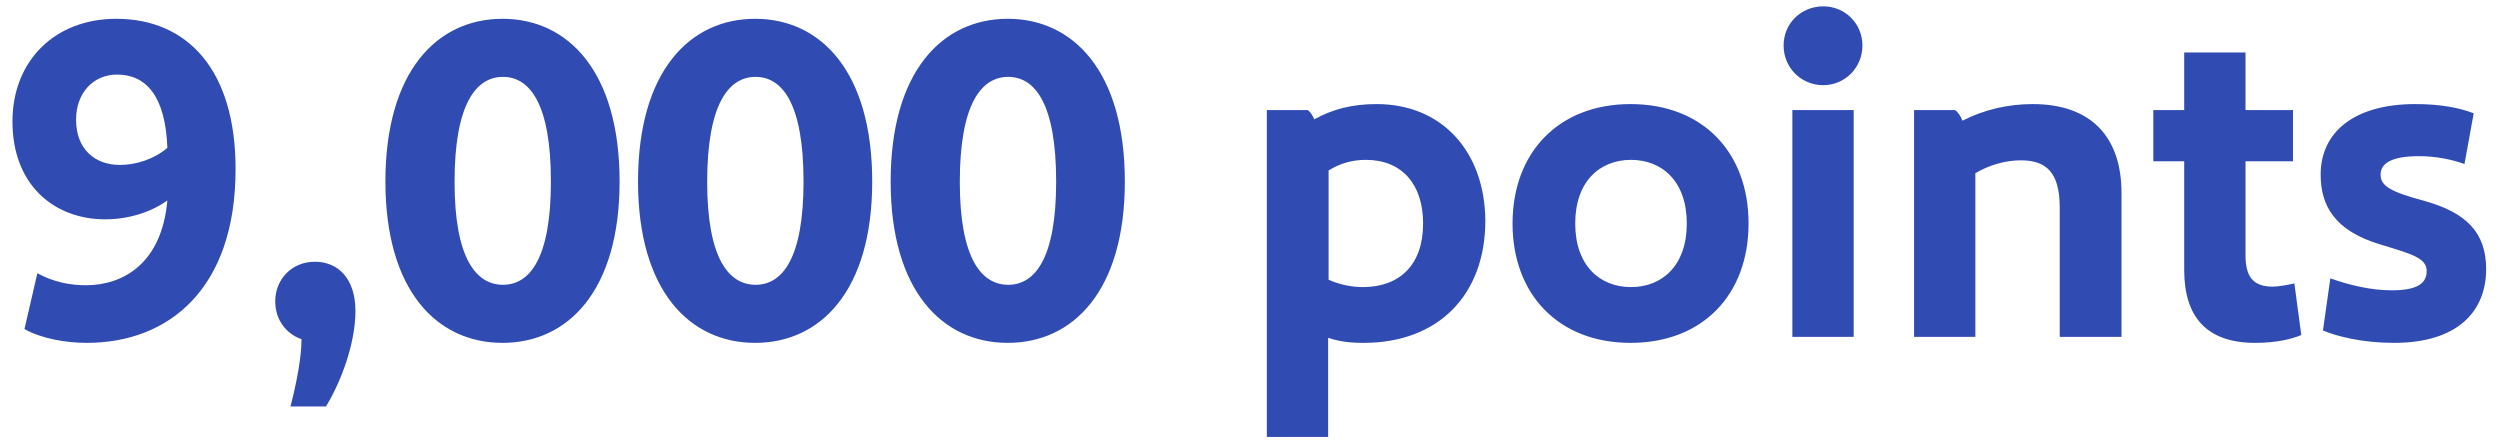 <?xml version="1.0" encoding="UTF-8"?>
<svg width="141px" height="25px" viewBox="0 0 141 25" version="1.1" xmlns="http://www.w3.org/2000/svg" xmlns:xlink="http://www.w3.org/1999/xlink">
    <title>performancebiz_9000pts_m</title>
    <g id="Page-1" stroke="none" stroke-width="1" fill="none" fill-rule="evenodd">
        <path d="M4.889,19.338 C9.491,19.338 13.287,16.322 13.287,9.536 C13.287,3.92 10.557,1.06 6.553,1.06 C3.147,1.06 0.703,3.374 0.703,6.858 C0.703,10.446 3.069,12.37 5.929,12.37 C7.229,12.37 8.503,11.98 9.439,11.304 C9.127,14.84 6.969,16.088 4.837,16.088 C3.953,16.088 3.017,15.906 2.107,15.412 L1.379,18.558 C2.341,19.104 3.745,19.338 4.889,19.338 Z M6.761,9.302 C5.383,9.302 4.291,8.444 4.291,6.754 C4.291,5.22 5.279,4.206 6.605,4.206 C8.243,4.206 9.335,5.428 9.439,8.34 C8.711,8.964 7.697,9.302 6.761,9.302 Z M18.383,22.926 C19.215,21.574 20.047,19.39 20.047,17.544 C20.047,15.698 19.059,14.762 17.759,14.762 C16.459,14.762 15.523,15.75 15.523,16.998 C15.523,18.064 16.173,18.844 17.005,19.13 C17.005,20.092 16.745,21.548 16.381,22.926 L18.383,22.926 Z M28.341,19.338 C32.033,19.338 34.945,16.4 34.945,10.238 C34.945,4.024 32.033,1.06 28.341,1.06 C24.649,1.06 21.737,4.024 21.737,10.238 C21.737,16.4 24.649,19.338 28.341,19.338 Z M28.367,16.062 C26.859,16.062 25.637,14.58 25.637,10.264 C25.637,5.844 26.859,4.336 28.367,4.336 C29.875,4.336 31.071,5.844 31.071,10.238 C31.071,14.58 29.875,16.062 28.367,16.062 Z M42.589,19.338 C46.281,19.338 49.193,16.4 49.193,10.238 C49.193,4.024 46.281,1.06 42.589,1.06 C38.897,1.06 35.985,4.024 35.985,10.238 C35.985,16.4 38.897,19.338 42.589,19.338 Z M42.615,16.062 C41.107,16.062 39.885,14.58 39.885,10.264 C39.885,5.844 41.107,4.336 42.615,4.336 C44.123,4.336 45.319,5.844 45.319,10.238 C45.319,14.58 44.123,16.062 42.615,16.062 Z M56.837,19.338 C60.529,19.338 63.441,16.4 63.441,10.238 C63.441,4.024 60.529,1.06 56.837,1.06 C53.145,1.06 50.233,4.024 50.233,10.238 C50.233,16.4 53.145,19.338 56.837,19.338 Z M56.863,16.062 C55.355,16.062 54.133,14.58 54.133,10.264 C54.133,5.844 55.355,4.336 56.863,4.336 C58.371,4.336 59.567,5.844 59.567,10.238 C59.567,14.58 58.371,16.062 56.863,16.062 Z M74.907,24.642 L74.907,19.052 C75.531,19.26 76.103,19.338 76.909,19.338 C81.147,19.338 83.773,16.608 83.773,12.448 C83.747,8.574 81.355,5.87 77.637,5.87 C76.259,5.87 75.167,6.156 74.127,6.728 C74.023,6.494 73.919,6.338 73.763,6.208 L71.449,6.208 L71.449,24.642 L74.907,24.642 Z M76.857,16.192 C76.207,16.192 75.505,16.036 74.933,15.776 L74.933,9.614 C75.609,9.198 76.285,9.016 77.039,9.016 C79.067,9.016 80.263,10.394 80.263,12.604 C80.263,14.918 78.963,16.192 76.857,16.192 Z M91.963,19.338 C96.045,19.338 98.619,16.608 98.619,12.604 C98.619,8.6 96.045,5.87 91.963,5.87 C87.907,5.87 85.307,8.6 85.307,12.604 C85.307,16.608 87.907,19.338 91.963,19.338 Z M91.989,16.192 C90.247,16.192 88.843,14.996 88.843,12.604 C88.843,10.212 90.247,9.016 91.989,9.016 C93.731,9.016 95.135,10.212 95.135,12.604 C95.135,14.996 93.731,16.192 91.989,16.192 Z M102.831,4.804 C104.053,4.804 105.041,3.816 105.041,2.568 C105.041,1.32 104.053,0.358 102.831,0.358 C101.583,0.358 100.595,1.32 100.595,2.568 C100.595,3.816 101.583,4.804 102.831,4.804 Z M104.547,19 L104.547,6.208 L101.089,6.208 L101.089,19 L104.547,19 Z M111.411,19 L111.411,9.77 C112.191,9.302 113.127,9.042 113.959,9.042 C115.415,9.042 116.169,9.718 116.169,11.72 L116.169,19 L119.653,19 L119.653,10.888 C119.653,7.716 117.937,5.87 114.635,5.87 C113.257,5.87 111.905,6.182 110.683,6.806 C110.579,6.546 110.449,6.338 110.267,6.208 L107.953,6.208 L107.953,19 L111.411,19 Z M127.193,19.338 C128.441,19.338 129.299,19.104 129.793,18.896 L129.403,15.984 C128.935,16.088 128.493,16.166 128.181,16.166 C127.089,16.166 126.647,15.62 126.647,14.398 L126.647,9.094 L129.325,9.094 L129.325,6.208 L126.647,6.208 L126.647,2.958 L123.189,2.958 L123.189,6.208 L121.447,6.208 L121.447,9.094 L123.189,9.094 L123.189,15.23 C123.189,17.882 124.463,19.338 127.193,19.338 Z M135.019,19.338 C138.633,19.338 140.219,17.544 140.219,15.178 C140.219,13.072 139.049,11.98 136.735,11.33 C134.785,10.81 134.265,10.472 134.265,9.848 C134.265,9.198 134.915,8.808 136.423,8.808 C137.385,8.808 138.269,8.99 138.997,9.25 L139.517,6.39 C138.711,6.078 137.645,5.87 136.215,5.87 C132.809,5.87 130.885,7.43 130.885,9.848 C130.885,11.564 131.639,13.02 134.291,13.8 C136.007,14.32 136.865,14.554 136.865,15.282 C136.865,16.01 136.293,16.374 134.889,16.374 C133.693,16.374 132.445,16.062 131.431,15.698 L131.015,18.636 C131.795,18.974 133.251,19.338 135.019,19.338 Z" id="performancebiz_9000pts_m" fill="#304CB2" fill-rule="nonzero"></path>
    </g>
</svg>